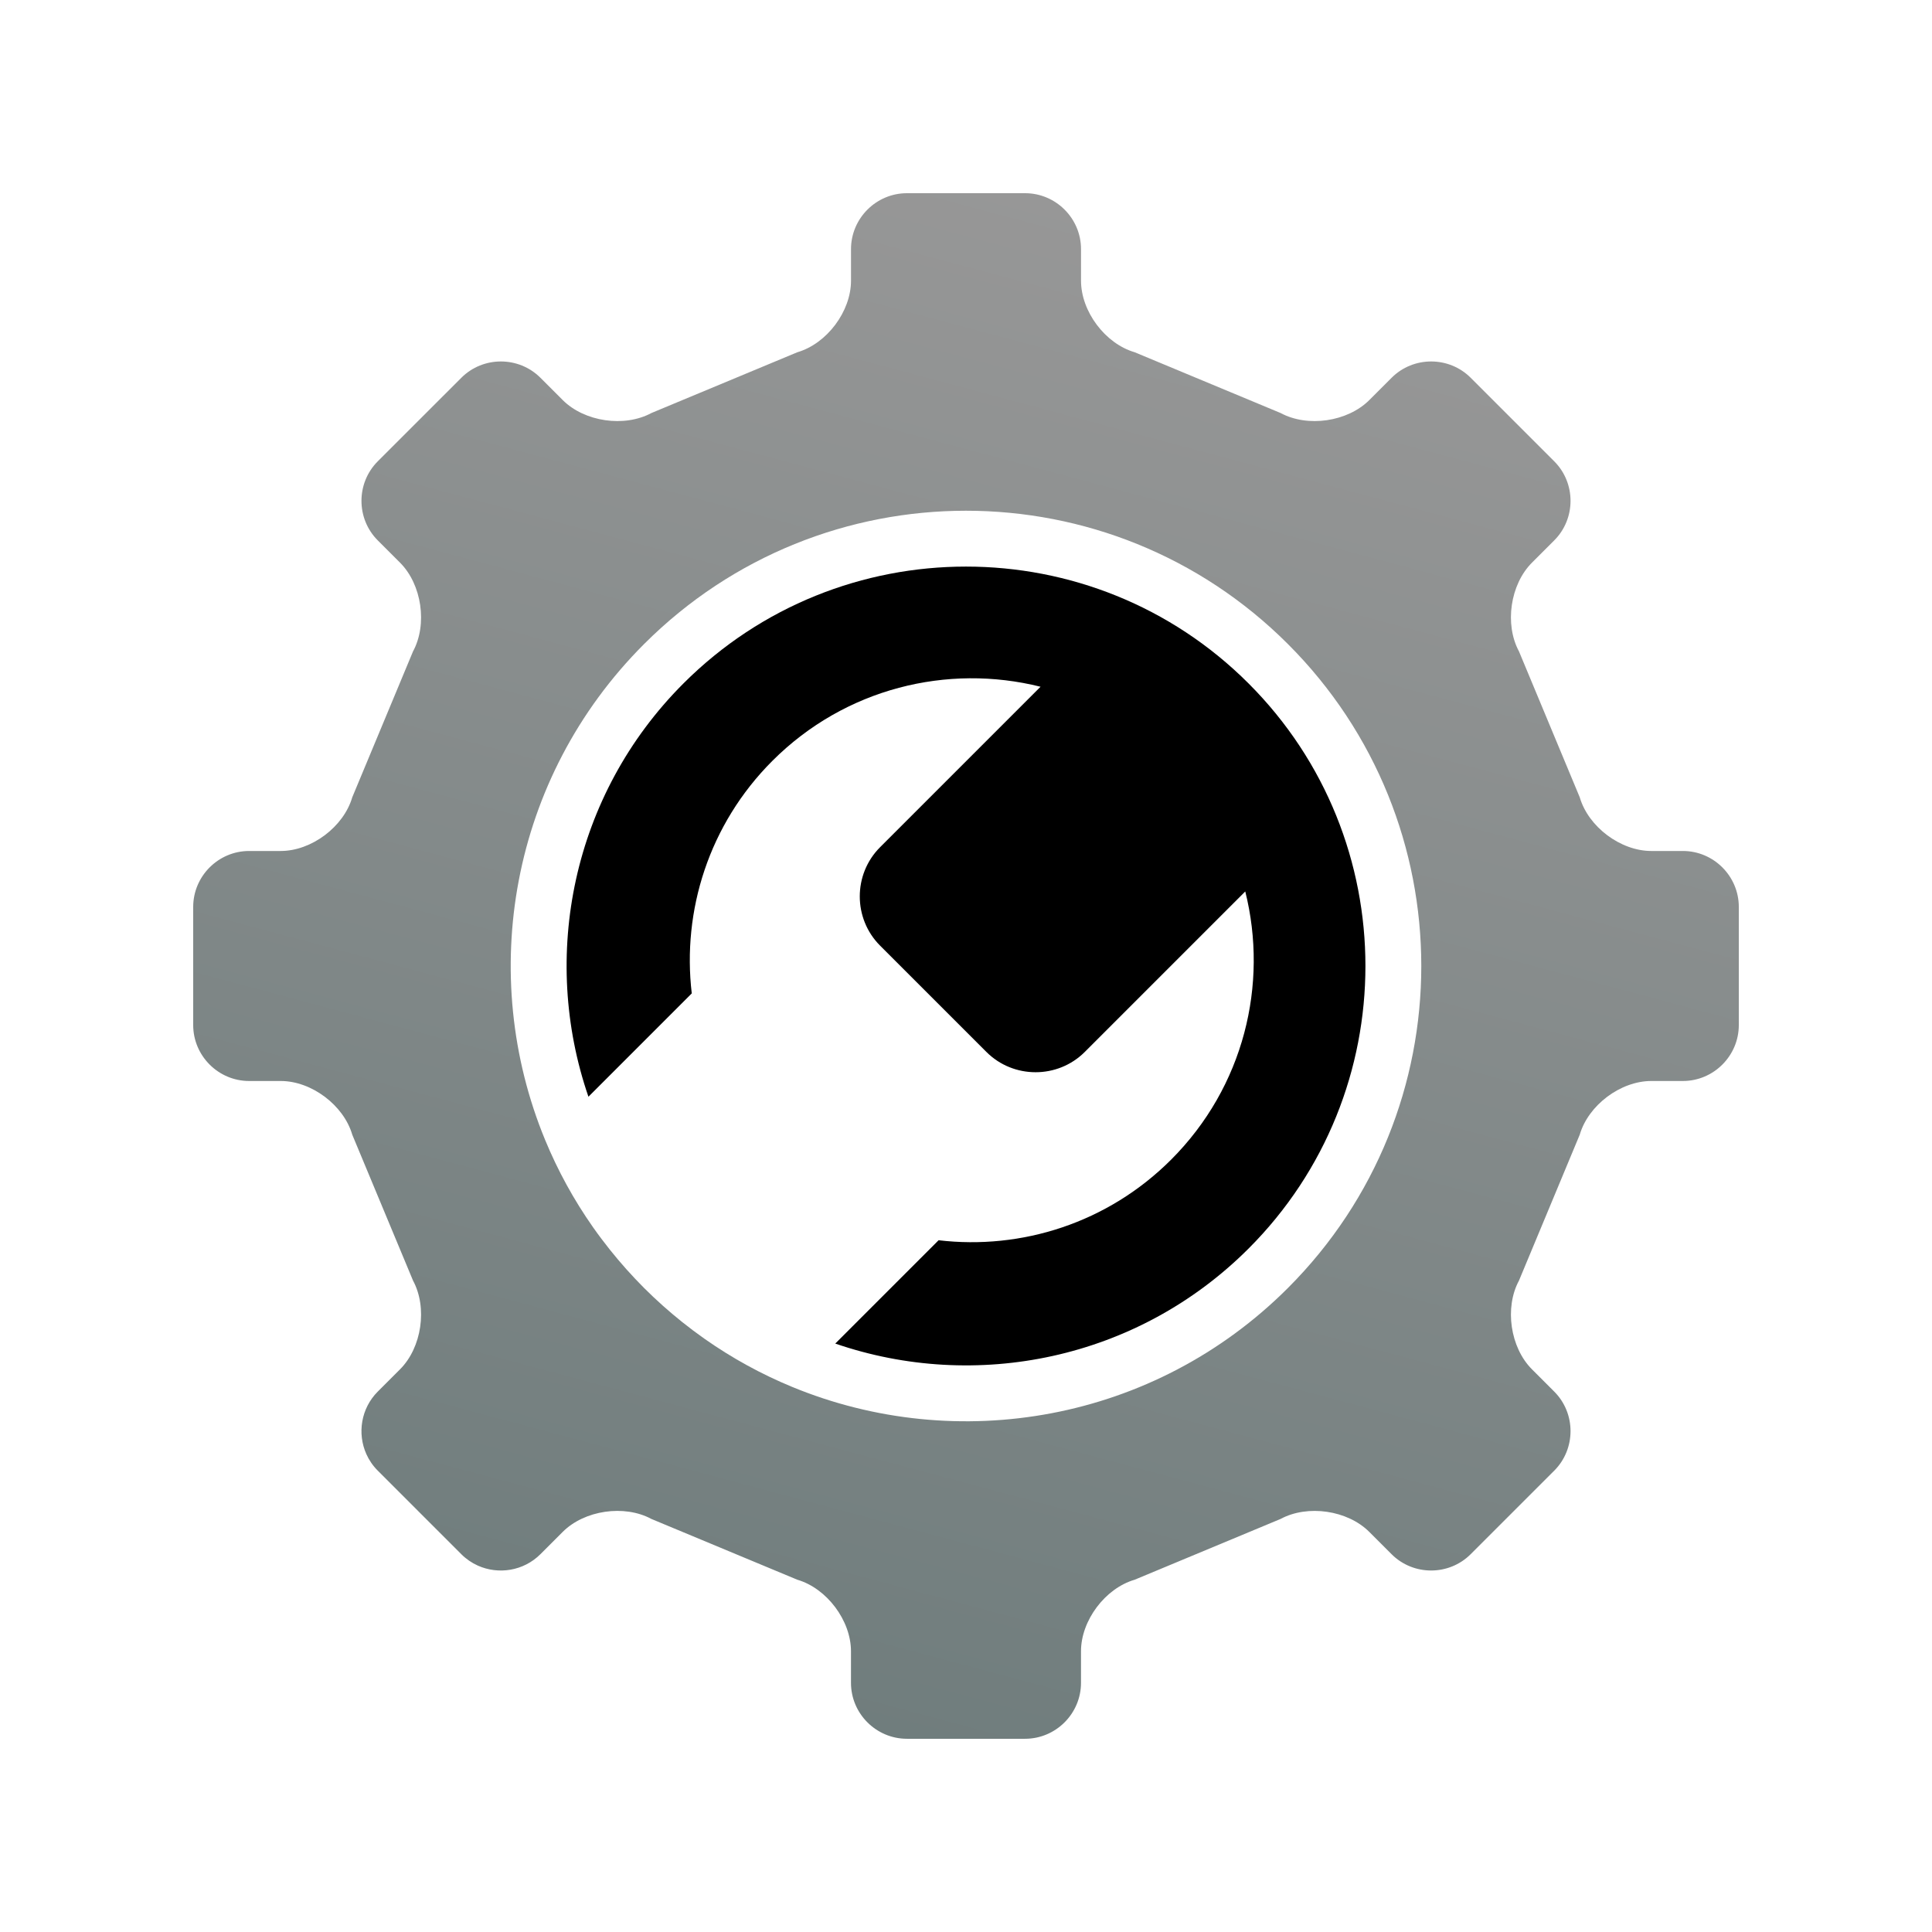 <svg xmlns="http://www.w3.org/2000/svg" viewBox="0 0 75 75" enable-background="new 0 0 75 75"><g><linearGradient id="a" gradientUnits="userSpaceOnUse" x1="29.827" y1="66.135" x2="45.173" y2="8.865"><stop offset="0" stop-color="#707D7D"/><stop offset="1" stop-color="#979797"/></linearGradient><path d="M60.335 54.021l-.865-.865c-.844-.844-1.071-2.395-.503-3.445l2.358-5.662c.334-1.147 1.584-2.085 2.778-2.085h1.226c1.194 0 2.171-.977 2.171-2.171v-4.587c0-1.194-.977-2.171-2.171-2.171h-1.226c-1.194 0-2.444-.938-2.778-2.085l-2.358-5.662c-.568-1.051-.341-2.601.503-3.445l.865-.865c.844-.844.844-2.226 0-3.07l-3.243-3.243c-.844-.844-2.226-.844-3.07 0l-.865.865c-.844.844-2.395 1.071-3.445.503l-5.662-2.358c-1.147-.334-2.085-1.584-2.085-2.778v-1.226c0-1.194-.977-2.171-2.171-2.171h-4.587c-1.194 0-2.171.977-2.171 2.171v1.226c0 1.194-.938 2.444-2.085 2.778l-5.662 2.358c-1.051.568-2.601.341-3.445-.503l-.865-.865c-.844-.844-2.226-.844-3.07 0l-3.244 3.243c-.844.844-.844 2.226 0 3.07l.865.865c.844.844 1.071 2.395.503 3.445l-2.358 5.662c-.334 1.147-1.584 2.085-2.778 2.085h-1.226c-1.194 0-2.171.977-2.171 2.171v4.587c0 1.194.977 2.171 2.171 2.171h1.226c1.194 0 2.444.938 2.778 2.085l2.262 5.431.096.231c.568 1.05.341 2.601-.503 3.445l-.865.865c-.654.654-.801 1.629-.443 2.428.105.233.252.451.443.642l.221.221 2.801 2.801.221.221c.191.191.409.338.642.443.799.358 1.774.211 2.428-.443l.865-.865c.845-.845 2.395-1.071 3.445-.503l.231.096 5.431 2.262c1.146.334 2.085 1.584 2.085 2.778v1.226c0 1.194.977 2.171 2.171 2.171h4.587c1.194 0 2.171-.977 2.171-2.171v-1.226c0-1.194.938-2.444 2.085-2.778l5.662-2.358c1.051-.567 2.601-.341 3.445.503l.865.865c.844.844 2.226.844 3.07 0l3.244-3.243c.844-.844.844-2.226 0-3.07zm-29.589-.184c-1.18-.487-2.319-1.108-3.392-1.862-.296-.208-.587-.427-.873-.655-.511-.409-1.005-.848-1.479-1.322-.473-.474-.913-.968-1.322-1.479-.228-.286-.447-.576-.655-.872-.754-1.073-1.375-2.212-1.862-3.392-2.645-6.404-1.366-14.047 3.839-19.252 6.902-6.902 18.093-6.902 24.996 0 6.902 6.902 6.902 18.093 0 24.996-5.205 5.204-12.848 6.483-19.252 3.838z" fill="url(#a)"/><path d="M48.469 26.531c-6.048-6.049-15.89-6.048-21.938 0-4.331 4.331-5.56 10.608-3.688 16.044l4.011-4.011c-.379-3.213.665-6.562 3.13-9.028 2.822-2.822 6.801-3.78 10.41-2.877l-6.23 6.23c-1.05 1.05-1.05 2.769 0 3.819l4.128 4.128c1.05 1.05 2.769 1.05 3.819 0l6.23-6.23c.904 3.609-.055 7.588-2.877 10.41-2.465 2.465-5.814 3.509-9.028 3.13l-4.011 4.011c5.436 1.872 11.712.643 16.044-3.688 6.049-6.048 6.049-15.89 0-21.938z"/></g></svg>